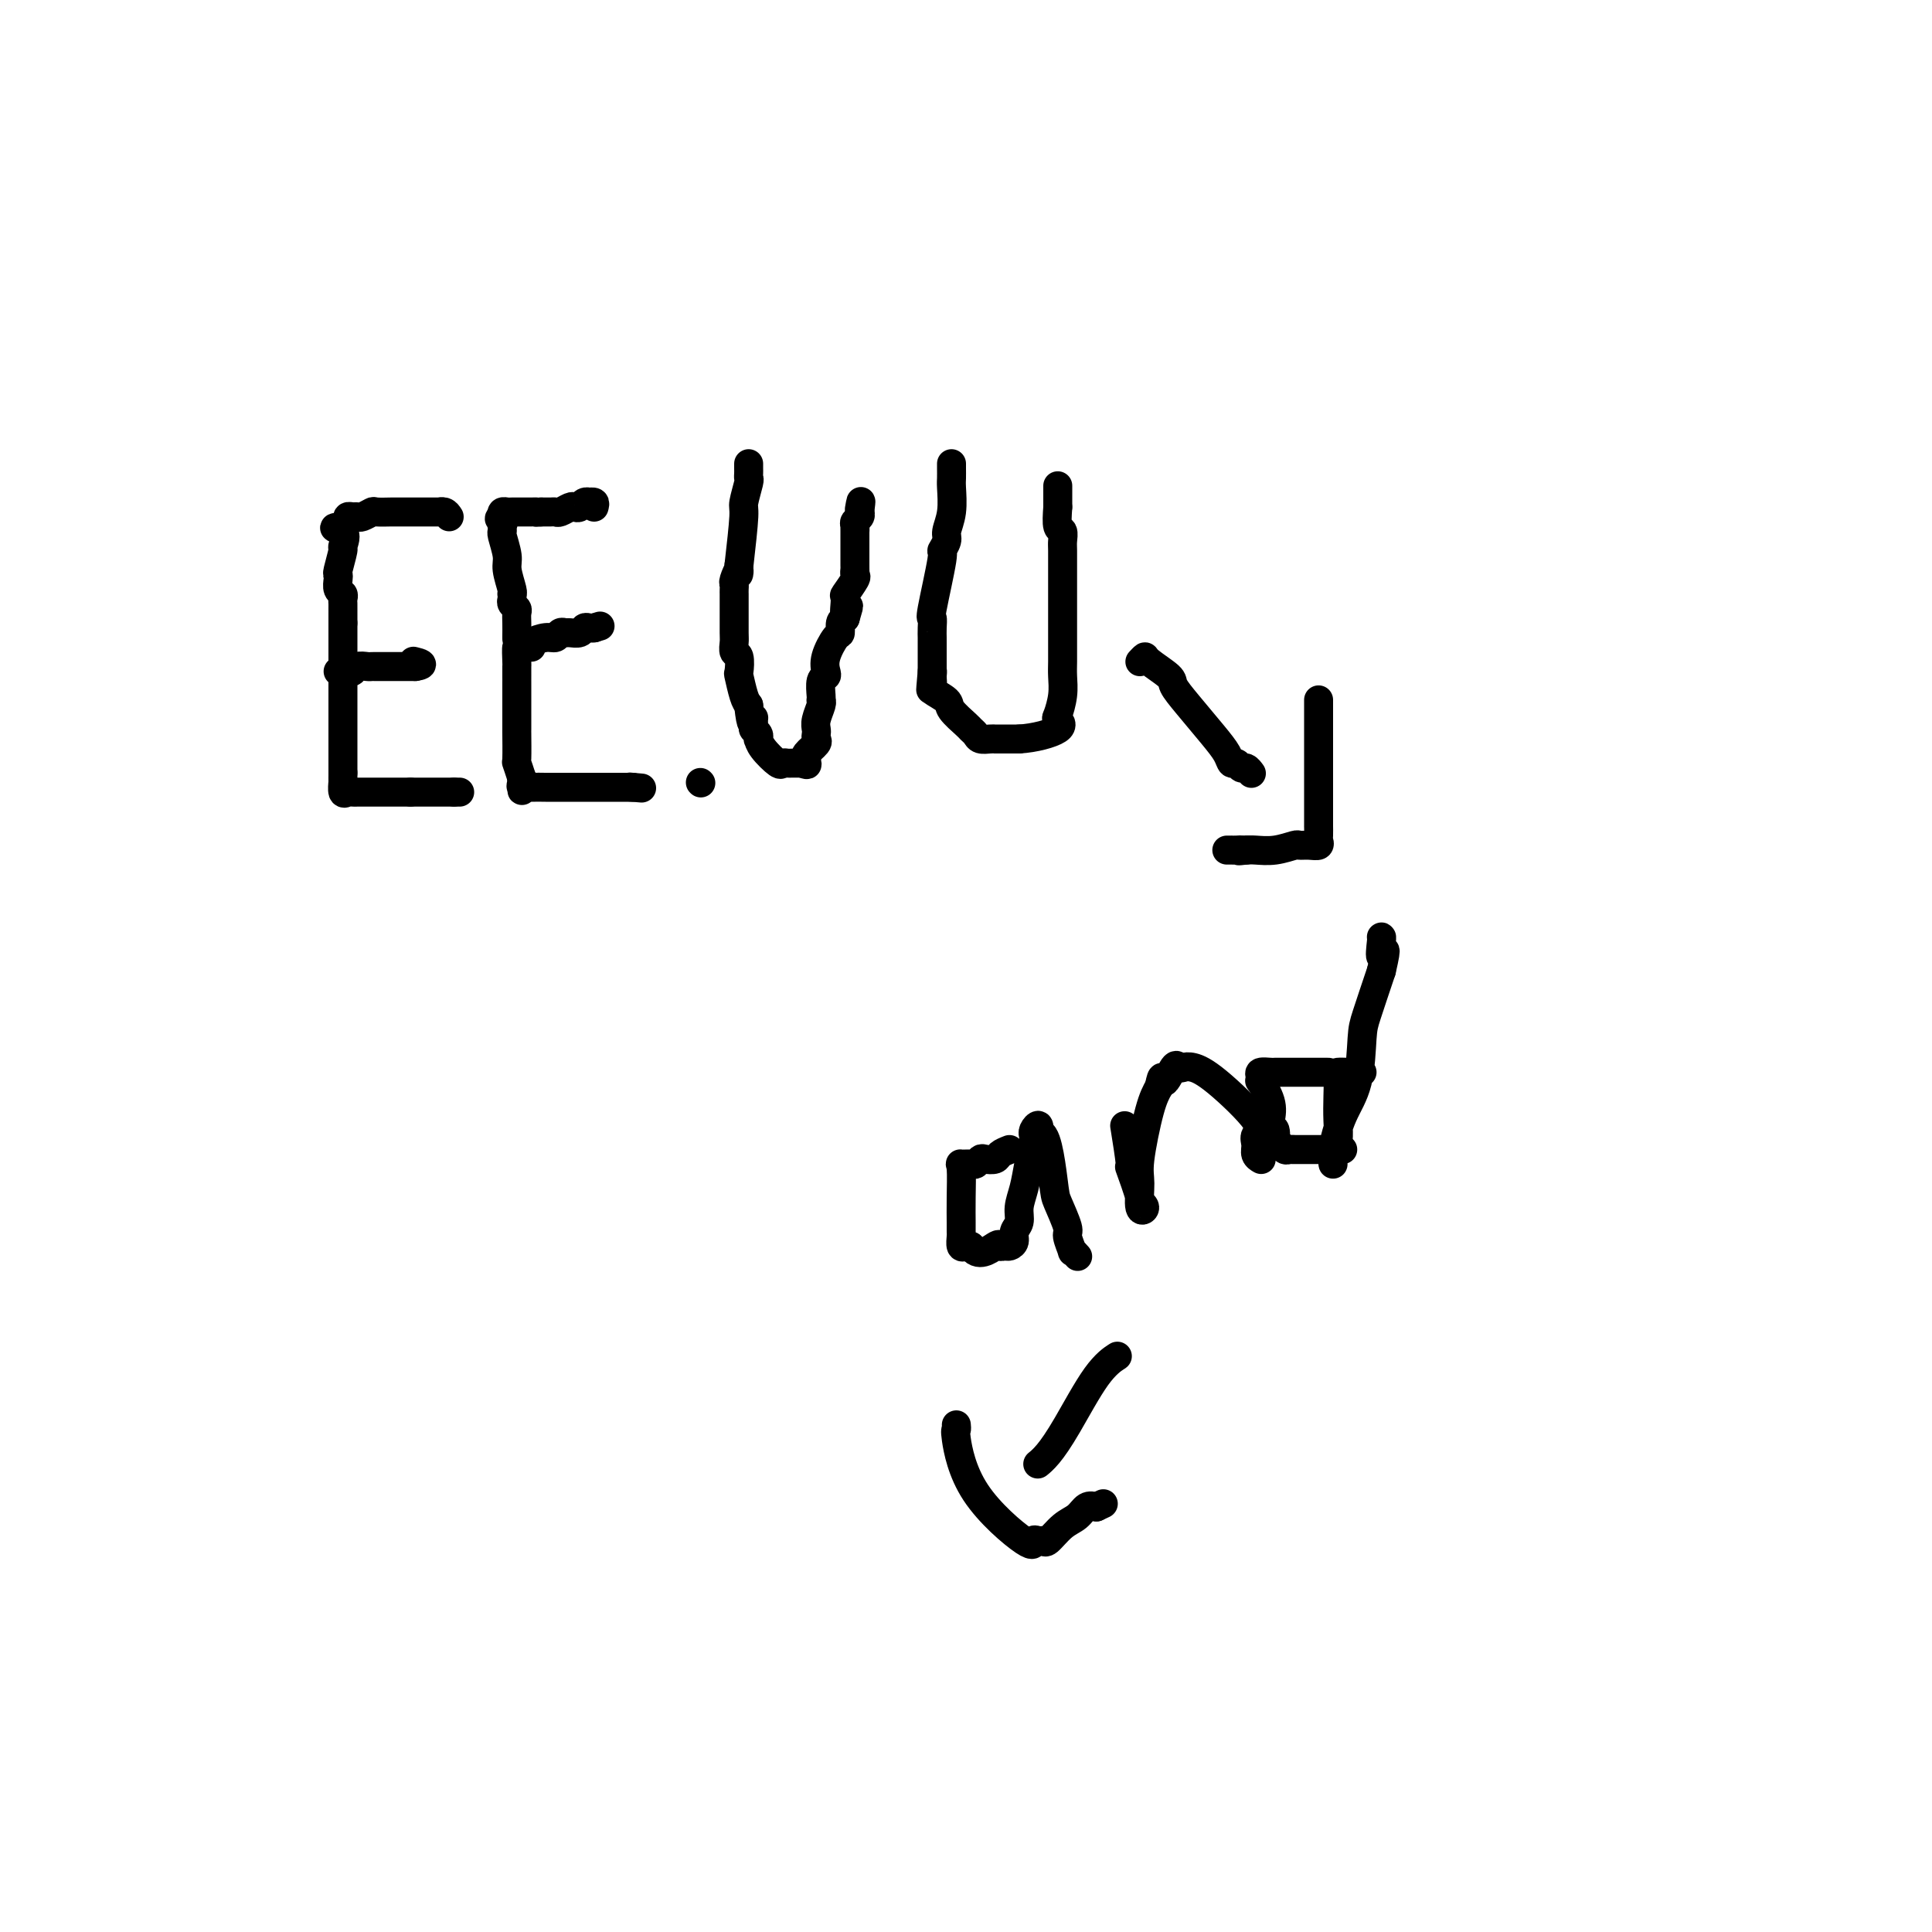 <svg viewBox='0 0 400 400' version='1.1' xmlns='http://www.w3.org/2000/svg' xmlns:xlink='http://www.w3.org/1999/xlink'><g fill='none' stroke='#000000' stroke-width='6' stroke-linecap='round' stroke-linejoin='round'><path d='M93,107c-0.277,-0.423 -0.555,-0.845 -1,-1c-0.445,-0.155 -1.059,-0.042 -1,0c0.059,0.042 0.790,0.011 0,0c-0.790,-0.011 -3.099,-0.004 -5,0c-1.901,0.004 -3.392,0.005 -4,0c-0.608,-0.005 -0.334,-0.015 -1,0c-0.666,0.015 -2.272,0.057 -3,0c-0.728,-0.057 -0.577,-0.212 -1,0c-0.423,0.212 -1.419,0.792 -2,1c-0.581,0.208 -0.747,0.045 -1,0c-0.253,-0.045 -0.594,0.029 -1,0c-0.406,-0.029 -0.879,-0.162 -1,0c-0.121,0.162 0.108,0.618 0,1c-0.108,0.382 -0.554,0.691 -1,1'/><path d='M71,109c-3.399,0.354 -0.897,0.238 0,1c0.897,0.762 0.188,2.402 0,3c-0.188,0.598 0.145,0.153 0,1c-0.145,0.847 -0.767,2.986 -1,4c-0.233,1.014 -0.076,0.901 0,1c0.076,0.099 0.073,0.408 0,1c-0.073,0.592 -0.216,1.468 0,2c0.216,0.532 0.790,0.721 1,1c0.210,0.279 0.056,0.648 0,1c-0.056,0.352 -0.015,0.688 0,1c0.015,0.312 0.004,0.599 0,1c-0.004,0.401 -0.001,0.916 0,1c0.001,0.084 0.000,-0.262 0,0c-0.000,0.262 -0.000,1.131 0,2'/><path d='M71,129c0.000,3.239 0.000,1.336 0,1c0.000,-0.336 0.000,0.896 0,2c-0.000,1.104 0.000,2.081 0,3c0.000,0.919 0.000,1.779 0,2c0.000,0.221 0.000,-0.199 0,1c0.000,1.199 0.000,4.016 0,5c0.000,0.984 0.000,0.136 0,1c0.000,0.864 0.000,3.442 0,4c0.000,0.558 0.000,-0.902 0,1c0.000,1.902 0.000,7.166 0,9c-0.000,1.834 0.000,0.238 0,0c0.000,-0.238 0.000,0.881 0,2'/><path d='M71,160c0.001,4.953 0.003,1.835 0,1c-0.003,-0.835 -0.012,0.613 0,1c0.012,0.387 0.044,-0.289 0,0c-0.044,0.289 -0.162,1.541 0,2c0.162,0.459 0.606,0.123 1,0c0.394,-0.123 0.738,-0.033 1,0c0.262,0.033 0.441,0.009 1,0c0.559,-0.009 1.498,-0.002 2,0c0.502,0.002 0.568,0.001 1,0c0.432,-0.001 1.232,-0.000 2,0c0.768,0.000 1.505,0.000 2,0c0.495,-0.000 0.749,-0.000 1,0c0.251,0.000 0.500,0.000 1,0c0.500,-0.000 1.250,-0.000 2,0'/><path d='M85,164c2.340,0.000 1.191,0.000 1,0c-0.191,-0.000 0.575,0.000 1,0c0.425,0.000 0.509,0.000 1,0c0.491,0.000 1.388,0.000 2,0c0.612,0.000 0.937,-0.000 1,0c0.063,0.000 -0.138,0.000 0,0c0.138,0.000 0.614,0.000 1,0c0.386,0.000 0.682,0.000 1,0c0.318,0.000 0.659,0.000 1,0'/><path d='M94,164c1.622,0.000 1.178,0.000 1,0c-0.178,-0.000 -0.089,0.000 0,0'/><path d='M70,139c0.336,0.008 0.671,0.016 1,0c0.329,-0.016 0.651,-0.057 1,0c0.349,0.057 0.724,0.211 1,0c0.276,-0.211 0.454,-0.789 1,-1c0.546,-0.211 1.459,-0.057 2,0c0.541,0.057 0.709,0.015 1,0c0.291,-0.015 0.704,-0.004 1,0c0.296,0.004 0.475,0.001 1,0c0.525,-0.001 1.398,-0.000 2,0c0.602,0.000 0.935,0.000 1,0c0.065,-0.000 -0.137,-0.000 0,0c0.137,0.000 0.614,0.000 1,0c0.386,-0.000 0.681,-0.000 1,0c0.319,0.000 0.663,0.000 1,0c0.337,-0.000 0.669,-0.000 1,0'/><path d='M86,138c2.489,-0.378 0.711,-0.822 0,-1c-0.711,-0.178 -0.356,-0.089 0,0'/><path d='M123,105c0.120,-0.421 0.239,-0.841 0,-1c-0.239,-0.159 -0.838,-0.056 -1,0c-0.162,0.056 0.112,0.067 0,0c-0.112,-0.067 -0.611,-0.210 -1,0c-0.389,0.210 -0.668,0.774 -1,1c-0.332,0.226 -0.719,0.113 -1,0c-0.281,-0.113 -0.458,-0.226 -1,0c-0.542,0.226 -1.451,0.793 -2,1c-0.549,0.207 -0.738,0.056 -1,0c-0.262,-0.056 -0.596,-0.015 -1,0c-0.404,0.015 -0.878,0.004 -1,0c-0.122,-0.004 0.108,-0.001 0,0c-0.108,0.001 -0.554,0.001 -1,0'/><path d='M112,106c-1.902,0.155 -1.157,0.041 -1,0c0.157,-0.041 -0.272,-0.011 -1,0c-0.728,0.011 -1.754,0.002 -2,0c-0.246,-0.002 0.288,0.002 0,0c-0.288,-0.002 -1.397,-0.011 -2,0c-0.603,0.011 -0.701,0.041 -1,0c-0.299,-0.041 -0.800,-0.155 -1,0c-0.200,0.155 -0.100,0.577 0,1'/><path d='M104,107c-1.236,0.336 -0.327,0.678 0,1c0.327,0.322 0.073,0.626 0,1c-0.073,0.374 0.037,0.818 0,1c-0.037,0.182 -0.220,0.102 0,1c0.220,0.898 0.844,2.776 1,4c0.156,1.224 -0.154,1.795 0,3c0.154,1.205 0.772,3.044 1,4c0.228,0.956 0.065,1.030 0,1c-0.065,-0.030 -0.031,-0.163 0,0c0.031,0.163 0.061,0.623 0,1c-0.061,0.377 -0.212,0.670 0,1c0.212,0.330 0.789,0.697 1,1c0.211,0.303 0.057,0.543 0,1c-0.057,0.457 -0.016,1.131 0,2c0.016,0.869 0.008,1.935 0,3'/><path d='M107,132c0.464,4.147 0.124,2.015 0,2c-0.124,-0.015 -0.033,2.086 0,3c0.033,0.914 0.009,0.642 0,1c-0.009,0.358 -0.002,1.347 0,2c0.002,0.653 0.001,0.971 0,1c-0.001,0.029 -0.000,-0.232 0,1c0.000,1.232 0.000,3.956 0,5c-0.000,1.044 -0.001,0.407 0,1c0.001,0.593 0.003,2.416 0,3c-0.003,0.584 -0.011,-0.070 0,1c0.011,1.070 0.041,3.865 0,5c-0.041,1.135 -0.155,0.610 0,1c0.155,0.390 0.577,1.695 1,3'/><path d='M108,161c0.149,4.729 0.021,2.052 0,1c-0.021,-1.052 0.064,-0.478 0,0c-0.064,0.478 -0.276,0.860 0,1c0.276,0.140 1.042,0.037 2,0c0.958,-0.037 2.109,-0.010 3,0c0.891,0.010 1.521,0.003 2,0c0.479,-0.003 0.805,-0.001 1,0c0.195,0.001 0.259,0.000 1,0c0.741,-0.000 2.160,-0.000 4,0c1.840,0.000 4.101,0.000 5,0c0.899,-0.000 0.434,-0.000 1,0c0.566,0.000 2.162,0.000 3,0c0.838,-0.000 0.919,-0.000 1,0'/><path d='M131,163c3.578,0.311 1.022,0.089 0,0c-1.022,-0.089 -0.511,-0.044 0,0'/><path d='M110,134c-0.285,-0.301 -0.571,-0.602 0,-1c0.571,-0.398 1.997,-0.891 3,-1c1.003,-0.109 1.582,0.168 2,0c0.418,-0.168 0.675,-0.781 1,-1c0.325,-0.219 0.717,-0.045 1,0c0.283,0.045 0.457,-0.041 1,0c0.543,0.041 1.455,0.207 2,0c0.545,-0.207 0.724,-0.786 1,-1c0.276,-0.214 0.650,-0.061 1,0c0.350,0.061 0.675,0.031 1,0'/><path d='M123,130c2.167,-0.667 1.083,-0.333 0,0'/><path d='M145,162c0.000,0.000 0.100,0.100 0.1,0.1'/><path d='M155,96c-0.002,0.340 -0.005,0.679 0,1c0.005,0.321 0.016,0.622 0,1c-0.016,0.378 -0.060,0.833 0,1c0.060,0.167 0.222,0.045 0,1c-0.222,0.955 -0.829,2.988 -1,4c-0.171,1.012 0.094,1.003 0,3c-0.094,1.997 -0.547,5.998 -1,10'/><path d='M153,117c-0.249,3.367 0.130,1.285 0,1c-0.130,-0.285 -0.767,1.228 -1,2c-0.233,0.772 -0.062,0.802 0,1c0.062,0.198 0.017,0.564 0,1c-0.017,0.436 -0.004,0.942 0,1c0.004,0.058 0.000,-0.331 0,0c-0.000,0.331 0.004,1.382 0,3c-0.004,1.618 -0.015,3.804 0,5c0.015,1.196 0.056,1.403 0,2c-0.056,0.597 -0.208,1.585 0,2c0.208,0.415 0.777,0.258 1,1c0.223,0.742 0.101,2.385 0,3c-0.101,0.615 -0.181,0.204 0,1c0.181,0.796 0.623,2.799 1,4c0.377,1.201 0.688,1.601 1,2'/><path d='M155,146c0.537,5.179 0.880,3.625 1,3c0.120,-0.625 0.018,-0.321 0,0c-0.018,0.321 0.047,0.659 0,1c-0.047,0.341 -0.208,0.684 0,1c0.208,0.316 0.784,0.604 1,1c0.216,0.396 0.071,0.901 0,1c-0.071,0.099 -0.068,-0.208 0,0c0.068,0.208 0.202,0.931 1,2c0.798,1.069 2.260,2.482 3,3c0.740,0.518 0.759,0.139 1,0c0.241,-0.139 0.706,-0.037 1,0c0.294,0.037 0.419,0.010 1,0c0.581,-0.010 1.618,-0.003 2,0c0.382,0.003 0.109,0.001 0,0c-0.109,-0.001 -0.055,-0.000 0,0'/><path d='M166,158c1.455,0.516 1.094,0.307 1,0c-0.094,-0.307 0.080,-0.712 0,-1c-0.080,-0.288 -0.413,-0.458 0,-1c0.413,-0.542 1.574,-1.456 2,-2c0.426,-0.544 0.118,-0.716 0,-1c-0.118,-0.284 -0.046,-0.679 0,-1c0.046,-0.321 0.065,-0.569 0,-1c-0.065,-0.431 -0.213,-1.045 0,-2c0.213,-0.955 0.788,-2.252 1,-3c0.212,-0.748 0.060,-0.946 0,-1c-0.060,-0.054 -0.030,0.036 0,0c0.030,-0.036 0.059,-0.199 0,-1c-0.059,-0.801 -0.205,-2.239 0,-3c0.205,-0.761 0.763,-0.843 1,-1c0.237,-0.157 0.154,-0.388 0,-1c-0.154,-0.612 -0.378,-1.603 0,-3c0.378,-1.397 1.359,-3.199 2,-4c0.641,-0.801 0.942,-0.600 1,-1c0.058,-0.400 -0.126,-1.400 0,-2c0.126,-0.600 0.563,-0.800 1,-1'/><path d='M175,128c1.384,-4.689 0.343,-1.413 0,-1c-0.343,0.413 0.013,-2.038 0,-3c-0.013,-0.962 -0.396,-0.437 0,-1c0.396,-0.563 1.570,-2.216 2,-3c0.430,-0.784 0.115,-0.699 0,-1c-0.115,-0.301 -0.031,-0.987 0,-1c0.031,-0.013 0.007,0.649 0,-1c-0.007,-1.649 0.002,-5.608 0,-7c-0.002,-1.392 -0.014,-0.218 0,0c0.014,0.218 0.055,-0.519 0,-1c-0.055,-0.481 -0.207,-0.706 0,-1c0.207,-0.294 0.773,-0.655 1,-1c0.227,-0.345 0.113,-0.672 0,-1'/><path d='M178,106c0.467,-3.644 0.133,-1.756 0,-1c-0.133,0.756 -0.067,0.378 0,0'/><path d='M197,96c-0.002,0.224 -0.005,0.448 0,1c0.005,0.552 0.017,1.432 0,2c-0.017,0.568 -0.061,0.826 0,2c0.061,1.174 0.229,3.265 0,5c-0.229,1.735 -0.853,3.114 -1,4c-0.147,0.886 0.185,1.280 0,2c-0.185,0.720 -0.887,1.768 -1,2c-0.113,0.232 0.362,-0.351 0,2c-0.362,2.351 -1.561,7.635 -2,10c-0.439,2.365 -0.118,1.810 0,2c0.118,0.190 0.032,1.126 0,2c-0.032,0.874 -0.008,1.688 0,2c0.008,0.312 0.002,0.122 0,1c-0.002,0.878 -0.001,2.822 0,4c0.001,1.178 0.000,1.589 0,2'/><path d='M193,139c-0.615,6.909 -0.154,2.681 0,1c0.154,-1.681 -0.000,-0.813 0,0c0.000,0.813 0.154,1.573 0,2c-0.154,0.427 -0.617,0.520 0,1c0.617,0.480 2.312,1.347 3,2c0.688,0.653 0.368,1.093 1,2c0.632,0.907 2.214,2.282 3,3c0.786,0.718 0.775,0.781 1,1c0.225,0.219 0.687,0.595 1,1c0.313,0.405 0.478,0.841 1,1c0.522,0.159 1.400,0.043 2,0c0.600,-0.043 0.920,-0.011 1,0c0.080,0.011 -0.081,0.003 0,0c0.081,-0.003 0.403,-0.001 1,0c0.597,0.001 1.468,0.000 2,0c0.532,-0.000 0.723,-0.000 1,0c0.277,0.000 0.638,0.000 1,0'/><path d='M211,153c3.200,-0.180 6.700,-1.129 8,-2c1.300,-0.871 0.401,-1.664 0,-2c-0.401,-0.336 -0.304,-0.215 0,-1c0.304,-0.785 0.813,-2.475 1,-4c0.187,-1.525 0.050,-2.885 0,-4c-0.050,-1.115 -0.013,-1.985 0,-3c0.013,-1.015 0.004,-2.174 0,-3c-0.004,-0.826 -0.001,-1.320 0,-2c0.001,-0.680 0.000,-1.546 0,-2c-0.000,-0.454 -0.000,-0.495 0,-1c0.000,-0.505 -0.000,-1.474 0,-2c0.000,-0.526 0.000,-0.610 0,-1c-0.000,-0.390 -0.000,-1.087 0,-2c0.000,-0.913 0.001,-2.042 0,-3c-0.001,-0.958 -0.004,-1.746 0,-3c0.004,-1.254 0.015,-2.974 0,-4c-0.015,-1.026 -0.056,-1.357 0,-2c0.056,-0.643 0.207,-1.596 0,-2c-0.207,-0.404 -0.774,-0.258 -1,-1c-0.226,-0.742 -0.113,-2.371 0,-4'/><path d='M219,105c0.000,-7.448 -0.000,-3.069 0,-2c0.000,1.069 0.000,-1.174 0,-2c-0.000,-0.826 0.000,-0.236 0,0c0.000,0.236 0.000,0.118 0,0'/><path d='M236,137c0.427,-0.455 0.853,-0.911 1,-1c0.147,-0.089 0.013,0.188 1,1c0.987,0.812 3.094,2.160 4,3c0.906,0.840 0.610,1.171 1,2c0.390,0.829 1.466,2.154 3,4c1.534,1.846 3.524,4.211 5,6c1.476,1.789 2.437,3.000 3,4c0.563,1.000 0.729,1.788 1,2c0.271,0.212 0.647,-0.153 1,0c0.353,0.153 0.682,0.825 1,1c0.318,0.175 0.624,-0.145 1,0c0.376,0.145 0.822,0.756 1,1c0.178,0.244 0.089,0.122 0,0'/><path d='M273,145c-0.000,0.063 -0.000,0.125 0,0c0.000,-0.125 0.000,-0.438 0,1c-0.000,1.438 -0.000,4.629 0,8c0.000,3.371 0.000,6.924 0,9c-0.000,2.076 -0.000,2.674 0,4c0.000,1.326 0.002,3.378 0,4c-0.002,0.622 -0.006,-0.187 0,0c0.006,0.187 0.022,1.371 0,2c-0.022,0.629 -0.084,0.703 0,1c0.084,0.297 0.312,0.815 0,1c-0.312,0.185 -1.165,0.035 -2,0c-0.835,-0.035 -1.652,0.043 -2,0c-0.348,-0.043 -0.227,-0.207 -1,0c-0.773,0.207 -2.439,0.787 -4,1c-1.561,0.213 -3.017,0.061 -4,0c-0.983,-0.061 -1.491,-0.030 -2,0'/><path d='M258,176c-2.504,0.309 -1.263,0.083 -1,0c0.263,-0.083 -0.452,-0.022 -1,0c-0.548,0.022 -0.930,0.006 -1,0c-0.070,-0.006 0.174,-0.002 0,0c-0.174,0.002 -0.764,0.000 -1,0c-0.236,-0.000 -0.118,-0.000 0,0'/><path d='M209,238c-0.787,0.312 -1.573,0.623 -2,1c-0.427,0.377 -0.494,0.819 -1,1c-0.506,0.181 -1.449,0.101 -2,0c-0.551,-0.101 -0.708,-0.224 -1,0c-0.292,0.224 -0.719,0.796 -1,1c-0.281,0.204 -0.415,0.041 -1,0c-0.585,-0.041 -1.621,0.041 -2,0c-0.379,-0.041 -0.102,-0.204 0,1c0.102,1.204 0.027,3.774 0,6c-0.027,2.226 -0.008,4.106 0,5c0.008,0.894 0.005,0.800 0,1c-0.005,0.200 -0.012,0.695 0,1c0.012,0.305 0.045,0.422 0,1c-0.045,0.578 -0.166,1.617 0,2c0.166,0.383 0.619,0.109 1,0c0.381,-0.109 0.691,-0.055 1,0'/><path d='M201,258c1.394,2.629 3.880,0.702 5,0c1.120,-0.702 0.873,-0.180 1,0c0.127,0.180 0.626,0.019 1,0c0.374,-0.019 0.621,0.106 1,0c0.379,-0.106 0.889,-0.442 1,-1c0.111,-0.558 -0.178,-1.337 0,-2c0.178,-0.663 0.822,-1.211 1,-2c0.178,-0.789 -0.110,-1.818 0,-3c0.110,-1.182 0.617,-2.515 1,-4c0.383,-1.485 0.642,-3.121 1,-5c0.358,-1.879 0.814,-4.001 1,-5c0.186,-0.999 0.101,-0.876 0,-1c-0.101,-0.124 -0.220,-0.495 0,-1c0.220,-0.505 0.777,-1.144 1,-1c0.223,0.144 0.111,1.072 0,2'/><path d='M215,235c1.581,-1.747 2.533,5.386 3,9c0.467,3.614 0.450,3.710 1,5c0.550,1.290 1.668,3.775 2,5c0.332,1.225 -0.121,1.190 0,2c0.121,0.810 0.816,2.465 1,3c0.184,0.535 -0.143,-0.048 0,0c0.143,0.048 0.755,0.728 1,1c0.245,0.272 0.122,0.136 0,0'/><path d='M233,234c-0.130,-0.809 -0.261,-1.619 0,0c0.261,1.619 0.912,5.666 1,7c0.088,1.334 -0.387,-0.045 0,1c0.387,1.045 1.635,4.512 2,6c0.365,1.488 -0.152,0.995 0,1c0.152,0.005 0.975,0.508 1,1c0.025,0.492 -0.747,0.974 -1,0c-0.253,-0.974 0.015,-3.406 0,-5c-0.015,-1.594 -0.312,-2.352 0,-5c0.312,-2.648 1.232,-7.185 2,-10c0.768,-2.815 1.384,-3.907 2,-5'/><path d='M240,225c0.737,-3.603 0.580,-1.110 1,-1c0.420,0.110 1.416,-2.163 2,-3c0.584,-0.837 0.757,-0.239 1,0c0.243,0.239 0.555,0.119 1,0c0.445,-0.119 1.023,-0.236 2,0c0.977,0.236 2.352,0.826 5,3c2.648,2.174 6.570,5.931 8,8c1.430,2.069 0.369,2.449 0,3c-0.369,0.551 -0.047,1.271 0,2c0.047,0.729 -0.180,1.465 0,2c0.180,0.535 0.766,0.867 1,1c0.234,0.133 0.117,0.066 0,0'/><path d='M282,222c-0.323,0.000 -0.647,0.001 -1,0c-0.353,-0.001 -0.736,-0.003 -1,0c-0.264,0.003 -0.411,0.012 -1,0c-0.589,-0.012 -1.621,-0.046 -2,0c-0.379,0.046 -0.105,0.170 0,1c0.105,0.830 0.043,2.365 0,4c-0.043,1.635 -0.065,3.371 0,5c0.065,1.629 0.218,3.151 0,4c-0.218,0.849 -0.808,1.026 -1,2c-0.192,0.974 0.015,2.746 0,3c-0.015,0.254 -0.251,-1.008 0,-3c0.251,-1.992 0.990,-4.713 2,-7c1.010,-2.287 2.291,-4.139 3,-7c0.709,-2.861 0.845,-6.732 1,-9c0.155,-2.268 0.330,-2.934 1,-5c0.670,-2.066 1.835,-5.533 3,-9'/><path d='M286,201c1.547,-6.702 0.415,-3.456 0,-3c-0.415,0.456 -0.112,-1.877 0,-3c0.112,-1.123 0.032,-1.035 0,-1c-0.032,0.035 -0.016,0.018 0,0'/><path d='M275,222c-0.867,0.000 -1.734,0.000 -2,0c-0.266,-0.000 0.069,-0.000 0,0c-0.069,0.000 -0.542,0.000 -2,0c-1.458,-0.000 -3.901,-0.001 -5,0c-1.099,0.001 -0.855,0.003 -1,0c-0.145,-0.003 -0.679,-0.010 -1,0c-0.321,0.010 -0.428,0.038 -1,0c-0.572,-0.038 -1.610,-0.142 -2,0c-0.390,0.142 -0.132,0.530 0,1c0.132,0.470 0.139,1.023 0,1c-0.139,-0.023 -0.422,-0.622 0,0c0.422,0.622 1.549,2.463 2,4c0.451,1.537 0.225,2.768 0,4'/><path d='M263,232c0.227,1.818 0.796,1.362 1,2c0.204,0.638 0.044,2.371 0,3c-0.044,0.629 0.029,0.154 0,0c-0.029,-0.154 -0.161,0.011 0,0c0.161,-0.011 0.613,-0.199 1,0c0.387,0.199 0.709,0.785 1,1c0.291,0.215 0.550,0.057 1,0c0.450,-0.057 1.090,-0.015 1,0c-0.090,0.015 -0.910,0.004 0,0c0.910,-0.004 3.549,-0.001 5,0c1.451,0.001 1.713,0.000 2,0c0.287,-0.000 0.599,-0.000 1,0c0.401,0.000 0.891,0.000 1,0c0.109,-0.000 -0.163,-0.000 0,0c0.163,0.000 0.761,0.000 1,0c0.239,-0.000 0.120,-0.000 0,0'/><path d='M231,281c0.299,-0.194 0.598,-0.388 0,0c-0.598,0.388 -2.094,1.358 -4,4c-1.906,2.642 -4.222,6.956 -6,10c-1.778,3.044 -3.017,4.820 -4,6c-0.983,1.180 -1.709,1.766 -2,2c-0.291,0.234 -0.145,0.117 0,0'/><path d='M198,295c0.044,0.449 0.088,0.897 0,1c-0.088,0.103 -0.308,-0.140 0,2c0.308,2.140 1.144,6.664 4,11c2.856,4.336 7.733,8.485 10,10c2.267,1.515 1.922,0.396 2,0c0.078,-0.396 0.577,-0.069 1,0c0.423,0.069 0.771,-0.118 1,0c0.229,0.118 0.340,0.543 1,0c0.660,-0.543 1.868,-2.053 3,-3c1.132,-0.947 2.190,-1.332 3,-2c0.810,-0.668 1.374,-1.619 2,-2c0.626,-0.381 1.313,-0.190 2,0'/><path d='M227,312c2.500,-1.167 1.250,-0.583 0,0'/></g>
</svg>